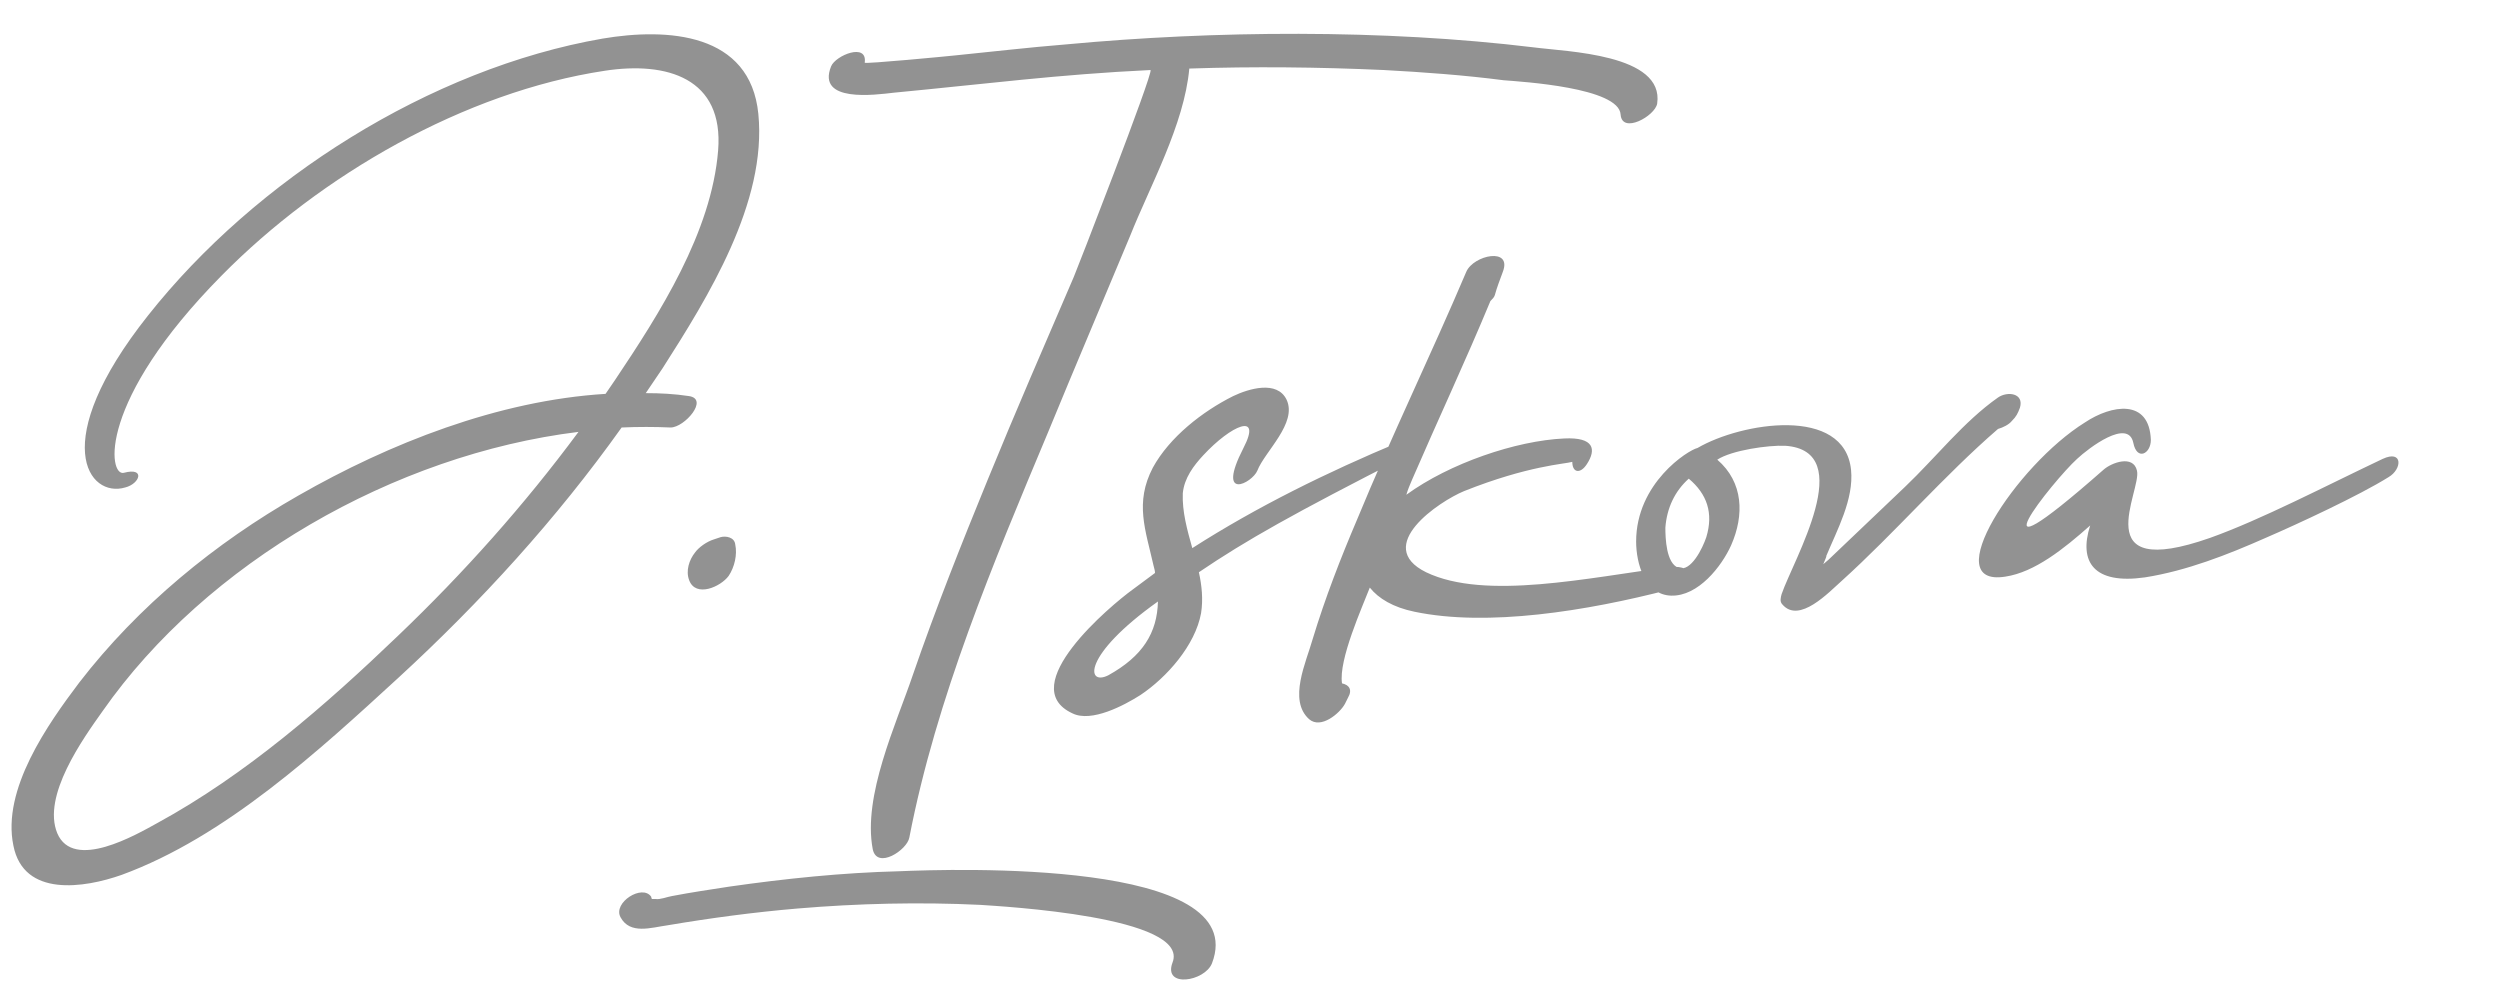 <svg width="223" height="89" viewBox="0 0 223 89" fill="none" xmlns="http://www.w3.org/2000/svg">
<path d="M61.449 35.329C63.275 35.59 61.057 38.133 59.819 38.133C58.384 38.068 56.884 38.068 55.45 38.133C49.646 46.284 42.864 53.718 35.561 60.434C28.453 66.955 20.106 74.65 10.847 78.041C7.521 79.214 2.109 80.062 1.196 75.432C0.152 70.411 4.26 64.608 7.064 60.891C12.346 54.044 19.193 48.436 26.627 44.197C34.713 39.567 44.429 35.72 54.015 35.133L54.863 33.894C58.84 27.96 63.47 20.722 64.057 13.418C64.579 6.963 59.492 5.463 53.95 6.311C41.43 8.202 28.583 15.636 19.78 24.569C8.629 35.85 9.673 42.502 11.042 42.176C12.998 41.654 12.477 43.154 11.173 43.48C7.912 44.458 4.195 39.502 13.194 28.156C22.78 16.027 38.365 6.115 53.754 3.442C59.558 2.463 66.926 2.92 67.644 10.158C68.426 18.048 63.144 26.526 59.101 32.851L57.601 35.068C58.906 35.068 60.145 35.133 61.449 35.329ZM35.496 56.717C41.364 51.109 46.777 45.045 51.602 38.524C35.169 40.545 18.411 50.196 9.151 63.434C7.39 65.912 3.739 70.998 5.108 74.324C6.543 77.715 12.151 74.454 14.042 73.411C21.932 69.107 29.04 62.912 35.496 56.717ZM65.584 48.566C65.779 49.479 65.519 50.588 64.997 51.37C64.28 52.348 62.063 53.326 61.476 51.761C61.15 50.914 61.476 49.936 61.997 49.283C62.323 48.827 63.041 48.305 63.693 48.11L64.28 47.914C64.736 47.784 65.519 47.914 65.584 48.566ZM136.799 4.224C139.734 4.615 148.472 4.811 147.82 9.245C147.624 10.354 144.69 11.984 144.559 10.223C144.429 7.811 135.756 7.289 134.126 7.158C130.604 6.702 127.018 6.441 123.431 6.246C117.628 5.985 111.824 5.92 106.086 6.115C105.629 11.136 102.565 16.614 100.804 21.048C98.391 26.852 95.913 32.655 93.501 38.524C88.61 50.196 83.523 62.26 81.111 74.715C80.915 75.823 78.242 77.584 77.85 75.758C76.937 70.998 79.937 64.608 81.437 60.173C83.458 54.305 85.741 48.566 88.088 42.828C90.566 36.763 93.174 30.764 95.783 24.7C95.913 24.439 102.891 6.506 102.63 6.246C94.413 6.637 87.958 7.485 79.741 8.267C78.046 8.463 72.829 9.18 74.133 5.92C74.525 4.941 77.394 3.768 77.133 5.593C77.133 5.724 84.632 5.007 85.219 4.941C88.479 4.615 91.805 4.224 95.066 3.963C108.303 2.724 123.366 2.594 136.799 4.224ZM80.198 77.715C84.958 77.519 111.694 76.606 108.107 85.931C107.455 87.561 103.738 88.148 104.586 85.866C106.216 81.757 89.327 80.845 87.436 80.714C82.024 80.453 76.546 80.584 71.134 81.04C67.287 81.366 63.374 81.888 59.527 82.54C58.092 82.736 56.201 83.388 55.353 81.823C54.636 80.519 57.309 78.823 58.092 79.997C58.092 80.127 58.157 80.192 58.157 80.192H58.483C58.874 80.258 59.527 79.997 59.918 79.932C61.613 79.606 63.374 79.345 65.069 79.084C70.09 78.367 75.112 77.845 80.198 77.715ZM124.807 39.437C126.437 38.785 126.437 40.154 125.459 40.676C115.352 45.827 111.178 48.175 106.94 51.044C107.2 52.218 107.331 53.457 107.135 54.696C106.614 57.565 104.07 60.434 101.723 61.999C100.288 62.912 97.354 64.477 95.659 63.63C90.442 61.217 99.115 53.978 101.006 52.609L103.027 51.109C103.027 50.914 102.962 50.718 102.897 50.457C102.179 47.262 101.201 44.849 102.831 41.719C104.331 38.98 107.266 36.698 110.004 35.329C111.374 34.677 113.917 33.894 114.765 35.655C115.743 37.742 112.808 40.285 112.156 41.98C111.7 43.089 108.439 44.784 110.917 39.959C112.613 36.698 109.809 37.937 107.331 40.611C106.483 41.524 105.635 42.632 105.505 44.002C105.44 45.632 105.896 47.262 106.353 48.892C112.156 45.175 118.416 42.111 124.807 39.437ZM98.854 60.239C101.919 58.543 103.223 56.456 103.288 53.653C96.506 58.478 96.897 61.217 98.854 60.239ZM148.921 50.588C151.53 50.327 150.552 52.153 148.856 52.609C141.553 54.5 132.684 55.935 126.164 54.565C124.272 54.174 122.968 53.392 122.186 52.413C121.534 54.109 119.382 58.869 119.708 60.956C120.295 61.086 120.686 61.478 120.23 62.26L119.969 62.782C119.512 63.63 117.817 65.064 116.773 64.151C114.882 62.456 116.513 59.065 117.099 56.978C118.208 53.326 119.577 49.805 121.077 46.284C124.142 38.85 127.663 31.612 130.793 24.243C131.445 22.743 134.902 22.026 134.054 24.243C133.793 24.96 133.532 25.613 133.337 26.33C133.271 26.526 133.141 26.656 132.945 26.852C130.728 32.199 128.25 37.481 125.968 42.763C125.772 43.219 125.577 43.675 125.446 44.132C129.294 41.328 135.228 39.306 139.531 39.111C142.205 38.98 142.401 40.089 141.553 41.393C140.966 42.306 140.249 42.176 140.249 41.198C139.597 41.393 136.336 41.524 130.598 43.806C128.381 44.719 122.447 48.697 127.207 51.044C132.489 53.587 141.748 51.501 148.921 50.588ZM178.221 35.459C179.069 34.872 180.569 35.068 180.177 36.372C179.982 36.894 179.851 37.155 179.46 37.546C179.199 37.872 178.678 38.133 178.221 38.263C173.396 42.437 169.027 47.523 164.266 51.827C163.158 52.805 160.484 55.674 158.985 53.913C158.724 53.653 158.854 53.261 158.919 53C159.963 49.936 165.766 40.219 159.245 39.763C157.746 39.698 154.485 40.154 153.181 41.002C155.528 43.023 155.594 45.958 154.42 48.631C153.572 50.522 151.486 53.196 149.073 53.131C146.725 53.066 145.943 50.262 145.943 48.305C145.943 43.089 150.573 40.154 151.42 39.959C155.333 37.676 164.527 36.176 165.114 41.915C165.375 44.523 163.875 47.262 162.897 49.609C162.962 49.544 162.832 49.87 162.636 50.327L163.093 49.936L169.94 43.415C172.678 40.806 175.156 37.611 178.221 35.459ZM152.203 47.914C152.855 45.762 152.268 44.067 150.638 42.697C149.399 43.806 148.682 45.306 148.551 47.066C148.551 47.979 148.616 50.262 149.725 50.653C150.833 51.044 151.877 48.892 152.203 47.914ZM212.527 40.937C214.353 40.089 214.288 41.85 213.049 42.567C210.441 44.197 204.963 46.74 202.094 47.979C198.703 49.479 195.051 50.914 191.334 51.501C186.77 52.153 185.4 50.131 186.444 46.871C184.096 48.957 181.488 51.044 178.879 51.435C172.75 52.413 179.792 41.524 185.987 37.676C188.335 36.111 191.726 35.524 191.856 39.241C191.856 40.48 190.617 41.132 190.291 39.502C189.834 37.285 186.313 39.959 185.27 40.937C183.183 42.828 175.097 52.935 187.617 41.915C188.335 41.263 190.291 40.545 190.617 41.98C191.073 43.741 185.987 51.892 197.138 47.979C201.703 46.349 207.441 43.349 212.527 40.937Z" fill="#929292"/>
</svg>
